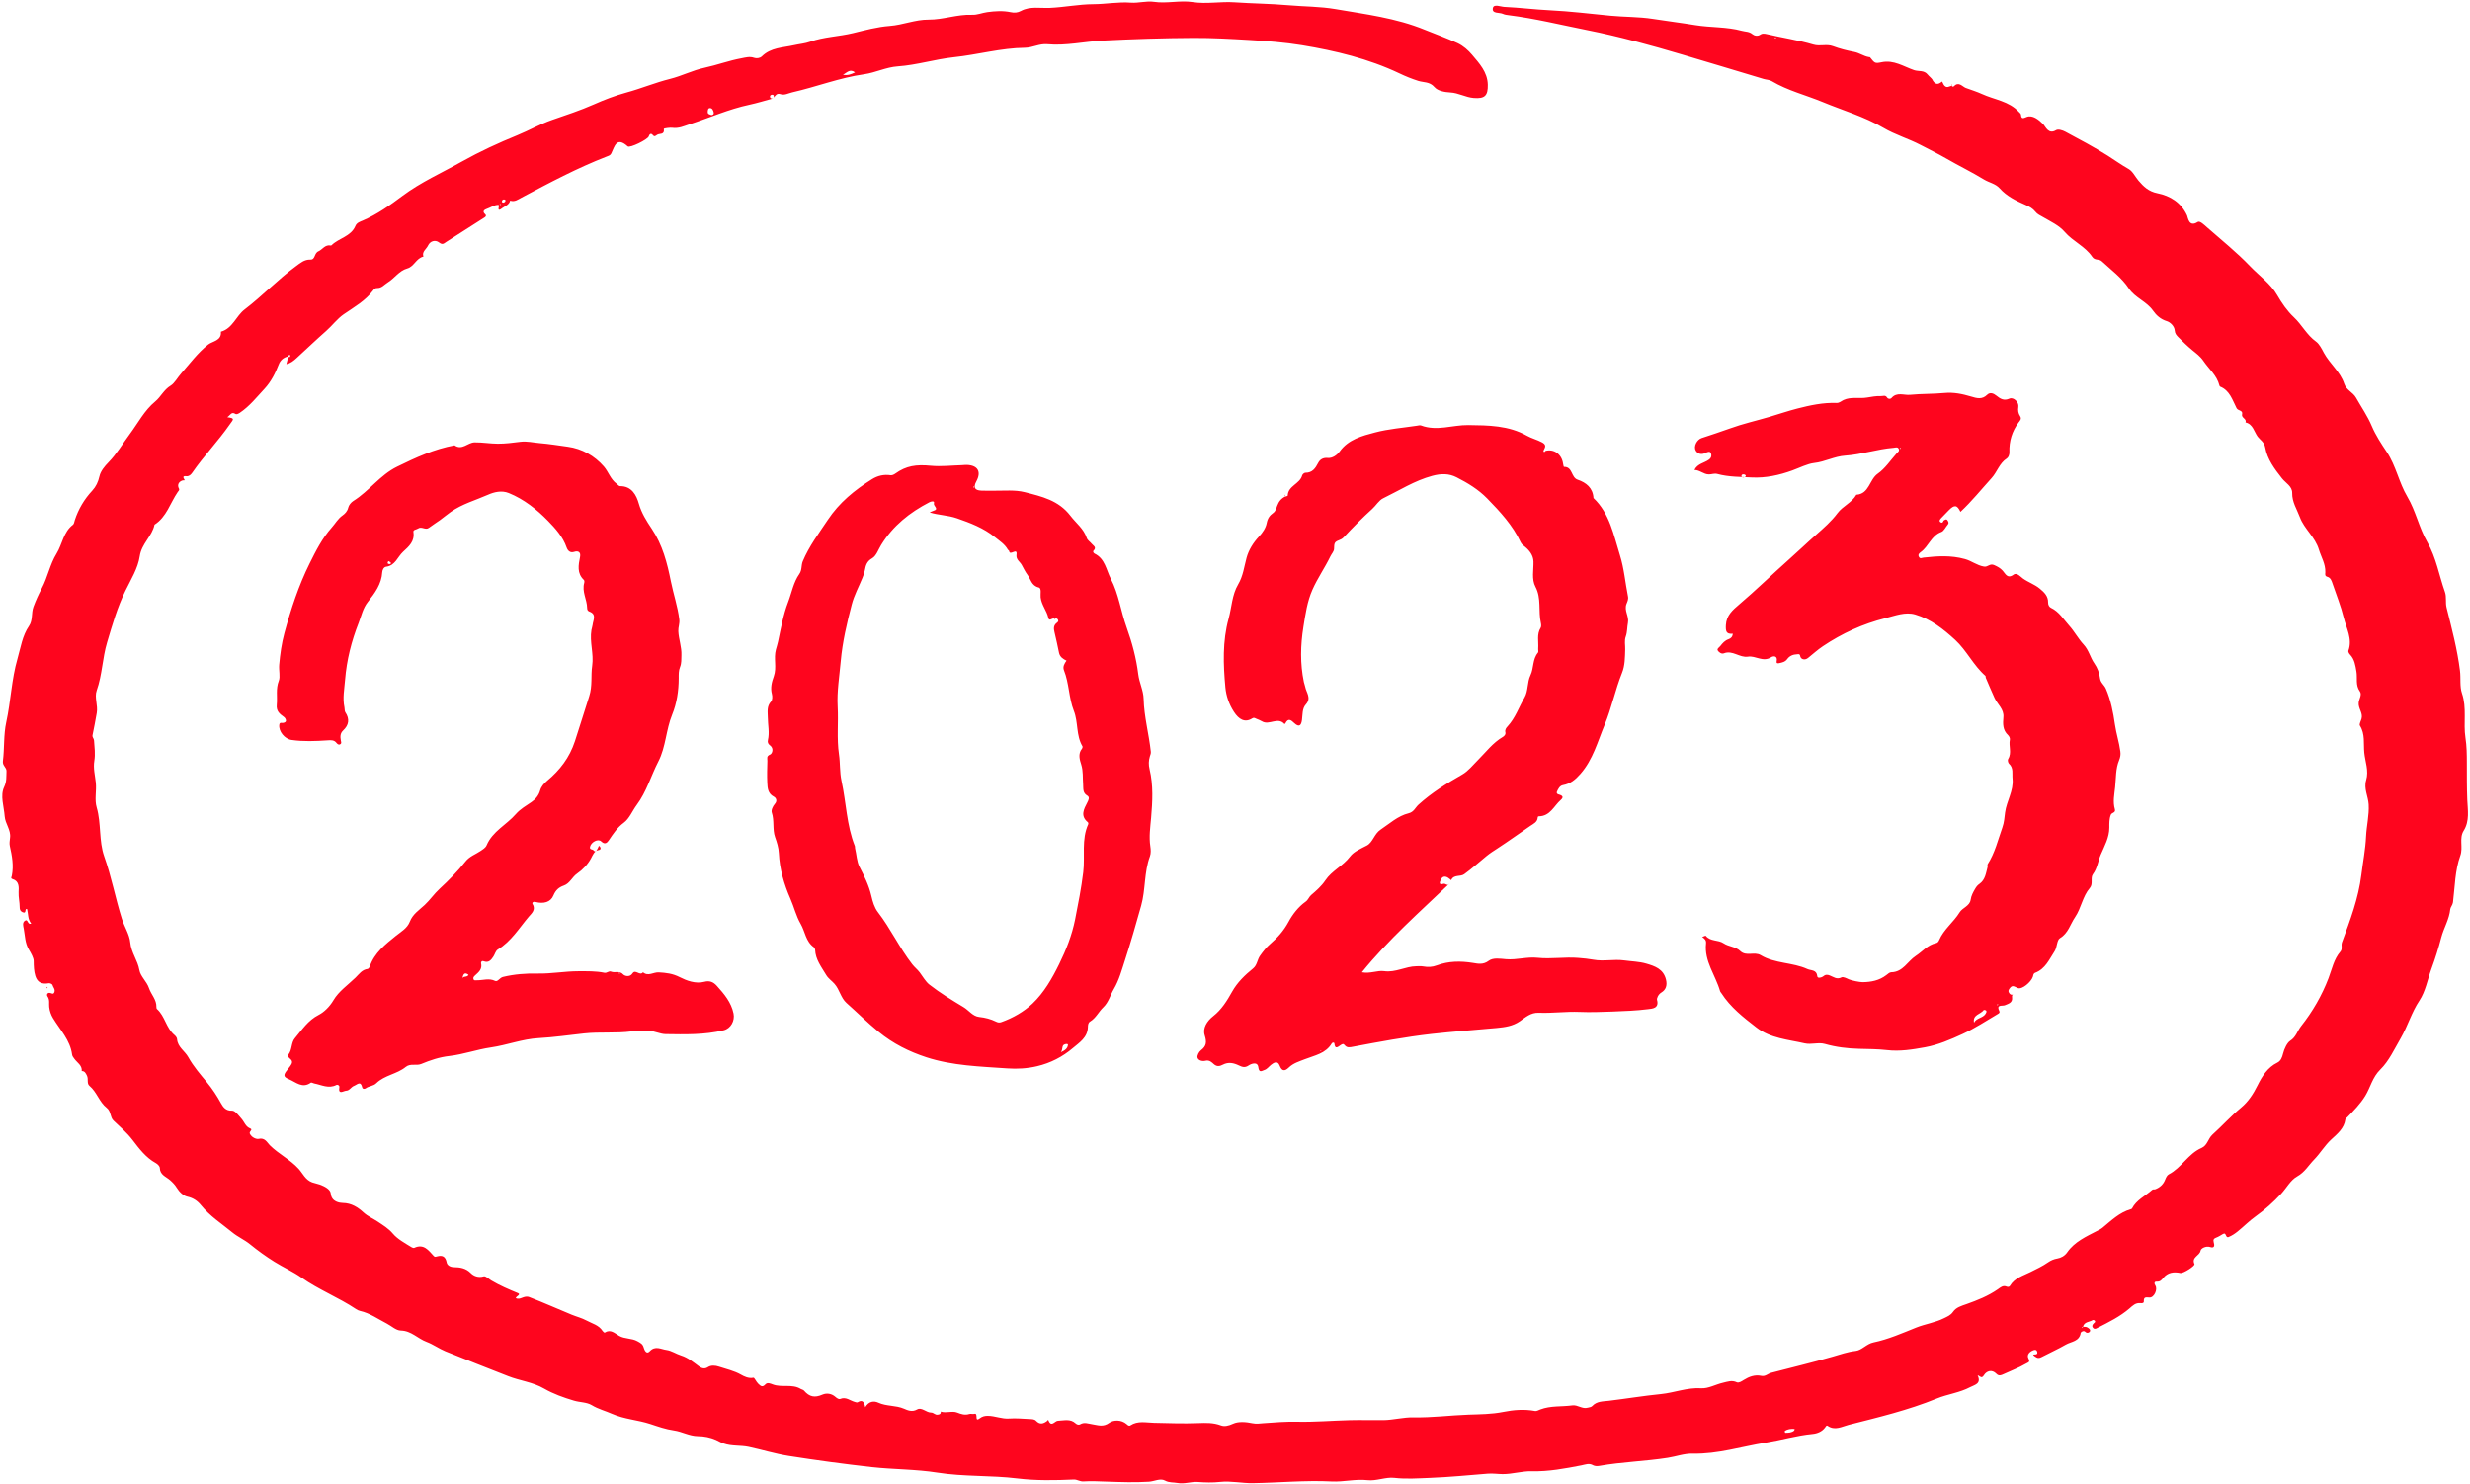 <?xml version="1.0" encoding="UTF-8"?><svg xmlns="http://www.w3.org/2000/svg" xmlns:xlink="http://www.w3.org/1999/xlink" height="301.0" preserveAspectRatio="xMidYMid meet" version="1.0" viewBox="-0.5 -0.3 500.9 301.0" width="500.9" zoomAndPan="magnify"><g id="change1_1"><path d="M421.92,268.76c0.28,0.03,0.62-0.02,0.84,0.11c0.3,0.17,0.75,0.43,0.56,0.84c-0.1,0.21-0.57,0.44-0.9,0.1 c-0.43-0.44-0.96,0.11-0.96,0.16c-0.24,1.78-1.92,1.77-3.03,2.41c-1.61,0.93-3.32,1.69-4.97,2.55c-0.49,0.25-0.81,0.21-1.28-0.14 c-0.61-0.44-0.36-0.38,0.12-0.43c0.41-0.04,0.42-0.34,0.29-0.64c-0.11-0.26-0.33-0.33-0.6-0.25c-0.83,0.25-1.52,0.93-1.16,1.65 c0.43,0.85,0.03,0.81-0.49,1.12c-1.45,0.85-3.03,1.42-4.54,2.13c-0.47,0.22-0.95,0.43-1.43-0.07c-0.94-0.98-2.02-0.56-2.53,0.26 c-0.51,0.83-0.75,0.19-1.29,0.04c0.82,1.74-0.63,1.93-1.53,2.41c-2.13,1.13-4.56,1.4-6.78,2.31c-5.77,2.36-11.83,3.8-17.85,5.33 c-1.34,0.34-2.78,1.23-4.26,0.2c-0.24-0.17-0.36,0.12-0.51,0.33c-0.62,0.85-1.6,1.23-2.56,1.32c-3.23,0.31-6.34,1.24-9.51,1.76 c-4.91,0.8-9.72,2.35-14.76,2.23c-1.75-0.04-3.39,0.59-5.08,0.85c-4.6,0.72-9.27,0.83-13.86,1.64c-0.41,0.07-0.94,0.07-1.27-0.12 c-0.85-0.49-1.55-0.14-2.39,0.02c-3.31,0.64-6.63,1.28-10.04,1.19c-1.99-0.05-3.92,0.59-5.93,0.58c-1-0.01-1.99-0.17-3-0.09 c-3.91,0.31-7.82,0.7-11.74,0.85c-2.41,0.09-4.81,0.27-7.26-0.01c-1.72-0.19-3.61,0.68-5.41,0.47c-2.45-0.27-4.82,0.38-7.25,0.26 c-5.32-0.27-10.63,0.25-15.95,0.34c-2.23,0.04-4.44-0.49-6.69-0.25c-1.52,0.17-3.03,0.12-4.57,0.01c-1.32-0.09-2.68,0.47-4.09,0.2 c-0.84-0.16-1.65-0.01-2.53-0.49c-0.94-0.51-2.14,0.17-3.24,0.24c-2.84,0.18-5.68,0.08-8.52-0.02c-1.58-0.05-3.17-0.14-4.74-0.04 c-0.74,0.05-1.28-0.41-1.98-0.38c-3.82,0.17-7.66,0.24-11.44-0.22c-5.38-0.66-10.81-0.32-16.19-1.17c-4.4-0.7-8.89-0.63-13.33-1.12 c-5.63-0.63-11.25-1.39-16.84-2.27c-2.74-0.43-5.41-1.27-8.13-1.85c-1.67-0.35-3.43-0.1-5.1-0.69c-0.55-0.19-1.01-0.49-1.53-0.72 c-1.17-0.51-2.39-0.75-3.68-0.76c-1.7-0.02-3.23-0.93-4.81-1.15c-1.71-0.24-3.26-0.8-4.85-1.32c-2.53-0.83-5.24-0.96-7.71-2.05 c-1.37-0.61-2.81-0.96-4.14-1.77c-1.01-0.61-2.39-0.55-3.6-0.91c-2.12-0.63-4.18-1.36-6.09-2.46c-2.27-1.31-4.89-1.57-7.29-2.52 c-4.23-1.67-8.48-3.31-12.69-5.03c-1.32-0.54-2.5-1.42-3.82-1.91c-1.79-0.66-3.1-2.26-5.23-2.3c-0.97-0.02-1.88-0.92-2.83-1.41 c-1.79-0.92-3.44-2.12-5.45-2.57c-0.28-0.06-0.55-0.2-0.79-0.36c-3.54-2.37-7.54-3.91-11.05-6.38c-1.71-1.21-3.7-2.09-5.51-3.22 c-1.73-1.08-3.37-2.27-4.96-3.56c-1.1-0.9-2.5-1.5-3.62-2.43c-2.16-1.77-4.53-3.29-6.33-5.51c-0.67-0.83-1.55-1.45-2.75-1.71 c-0.82-0.18-1.63-0.96-2.13-1.78c-0.37-0.62-0.85-1.1-1.37-1.56c-0.82-0.72-2.04-1.05-2.08-2.48c-0.01-0.34-0.45-0.79-0.81-0.98 c-2.03-1.11-3.42-2.99-4.73-4.7c-1.15-1.5-2.52-2.65-3.84-3.91c-0.75-0.71-0.48-1.9-1.4-2.61c-1.51-1.17-1.99-3.21-3.49-4.45 c-0.58-0.48-0.17-1.36-0.5-2.05c-0.26-0.53-0.43-0.92-1.04-0.96l-0.02,0.04c0.12-1.22-0.97-1.74-1.53-2.56 c-0.19-0.27-0.39-0.49-0.43-0.83c-0.39-2.93-2.43-4.99-3.87-7.37c-0.4-0.66-0.68-1.44-0.77-2.25c-0.08-0.71,0.15-1.45-0.34-2.15 c-0.25-0.35-0.02-0.87,0.59-0.69c0.34,0.1,0.61,0.31,0.8-0.18c0.22-0.59-0.27-0.99-0.4-1.48c-0.05-0.17-0.51-0.37-0.74-0.33 c-1.37,0.26-2.3-0.15-2.72-1.47c-0.3-0.97-0.33-2-0.34-3.05c0-0.62-0.54-1.58-0.97-2.29c-0.81-1.34-0.78-2.83-1.05-4.26 c-0.09-0.49-0.33-1.19,0.22-1.59c0.69-0.49,0.5,0.91,1.3,0.56c-0.72-0.86-0.59-1.94-0.83-2.93c-0.6-0.23-0.02,1-0.89,0.64 c-0.6-0.24-0.62-0.73-0.62-1.04c0-1.02-0.27-2.01-0.22-3.05c0.05-0.96,0.15-2.22-1.22-2.64c-0.46-0.14-0.2-0.43-0.15-0.69 c0.4-2.04,0.04-4.03-0.41-6.02c-0.12-0.53-0.01-1.12,0.05-1.68c0.2-1.59-0.98-2.81-1.09-4.34c-0.14-2-0.95-4.16-0.11-5.93 c0.56-1.18,0.42-2.12,0.48-3.2c0.04-0.8-0.85-1.11-0.73-2.05c0.33-2.63,0.12-5.35,0.68-7.91c0.93-4.27,1.06-8.67,2.28-12.88 c0.65-2.26,0.97-4.63,2.34-6.63c0.8-1.17,0.42-2.59,0.89-3.87c0.48-1.3,1.06-2.57,1.69-3.75c1.21-2.27,1.64-4.85,3-7.05 c1.18-1.91,1.37-4.38,3.33-5.86c0.23-0.17,0.26-0.6,0.37-0.92c0.74-2.26,1.92-4.25,3.54-5.99c0.75-0.81,1.2-1.76,1.46-2.92 c0.23-1.04,1.06-2.03,1.84-2.83c1.68-1.72,2.87-3.79,4.29-5.69c1.68-2.25,2.98-4.83,5.18-6.64c1.16-0.96,1.73-2.37,3.12-3.21 c0.8-0.48,1.41-1.66,2.16-2.5c1.76-1.99,3.31-4.13,5.45-5.83c0.89-0.7,2.76-0.77,2.59-2.61c2.4-0.67,3.06-3.18,4.82-4.52 c3.61-2.75,6.73-6.08,10.4-8.76c0.88-0.64,1.7-1.38,2.93-1.34c1.03,0.04,0.72-1.3,1.64-1.69c0.81-0.35,1.33-1.41,2.49-1.17 c0.04,0.01,0.11-0.01,0.14-0.04c1.49-1.48,3.95-1.76,4.87-3.95c0.27-0.65,0.97-0.85,1.48-1.07c2.92-1.25,5.54-3.13,8-4.97 c3.8-2.84,8.06-4.72,12.11-7c3.62-2.03,7.41-3.78,11.27-5.35c2.35-0.96,4.57-2.24,6.98-3.08c2.84-0.99,5.72-1.92,8.47-3.14 c2.16-0.96,4.35-1.8,6.62-2.42c2.99-0.81,5.85-2.02,8.87-2.77c2.37-0.59,4.57-1.74,6.99-2.26c2.52-0.54,4.96-1.46,7.49-1.92 c0.75-0.14,1.66-0.42,2.55-0.1c0.48,0.17,1.19,0.1,1.59-0.29c1.81-1.79,4.27-1.76,6.49-2.26c1.07-0.24,2.3-0.35,3.27-0.7 c2.84-1.01,5.84-1.05,8.71-1.75c2.47-0.6,4.92-1.27,7.46-1.46c2.66-0.2,5.18-1.3,7.86-1.28c2.98,0.02,5.83-1.1,8.82-0.98 c1.06,0.05,2.05-0.4,3.09-0.54c1.61-0.22,3.19-0.32,4.76,0.01c0.76,0.16,1.39,0.11,2.07-0.25c1.85-1,3.9-0.53,5.84-0.62 c2.97-0.13,5.88-0.74,8.85-0.75c2.52-0.01,5.07-0.5,7.56-0.31c1.62,0.12,3.18-0.39,4.7-0.17c2.64,0.39,5.28-0.34,7.86,0.05 c2.86,0.44,5.68-0.15,8.52,0.05c3.63,0.25,7.28,0.27,10.91,0.59c3.17,0.28,6.39,0.24,9.53,0.78c6.11,1.05,12.29,1.8,18.12,4.19 c2.22,0.91,4.48,1.7,6.66,2.72c1.19,0.56,2.18,1.46,2.93,2.35c1.47,1.74,3.14,3.5,3.2,6.07c0.05,2.25-0.62,2.88-2.86,2.7 c-1.65-0.13-3.09-1.04-4.75-1.12c-1.16-0.06-2.54-0.31-3.21-1.09c-0.97-1.13-2.2-0.91-3.29-1.26c-1.32-0.42-2.58-0.93-3.81-1.52 c-6.28-2.98-12.99-4.59-19.77-5.71c-3.48-0.57-7.07-0.85-10.63-1.06c-3.79-0.22-7.58-0.44-11.36-0.42 c-6.12,0.03-12.25,0.23-18.37,0.54c-3.77,0.19-7.51,1.09-11.27,0.74c-1.64-0.15-2.96,0.7-4.54,0.72c-4.86,0.05-9.58,1.4-14.39,1.91 c-3.84,0.41-7.55,1.59-11.39,1.86c-2.39,0.16-4.51,1.27-6.84,1.6c-4.98,0.7-9.68,2.55-14.56,3.66c-0.79,0.18-1.57,0.65-2.38,0.38 c-0.79-0.27-1.01,0.27-1.38,0.68c0.03-0.28,0.07-0.57-0.35-0.57c-0.28,0-0.46,0.22-0.42,0.44c0.06,0.32,0.34,0.38,0.64,0.31 c-1.6,0.43-3.19,0.93-4.81,1.28c-4.2,0.89-8.1,2.65-12.16,3.97c-1.13,0.37-2.19,0.89-3.51,0.7c-0.34-0.05-1.71,0.09-1.69,0.24 c0.19,1.26-0.86,0.86-1.36,1.19c-0.34,0.22-0.52,0.49-0.91,0.01c-0.28-0.34-0.61-0.25-0.78,0.3c-0.2,0.64-3.83,2.43-4.27,2.03 c-2.27-2.04-2.65-0.01-3.34,1.44c-0.18,0.39-0.57,0.49-0.93,0.63c-5.98,2.32-11.62,5.33-17.27,8.33c-0.7,0.37-1.4,0.93-2.3,0.6 c-0.19,0.83-0.96,1.08-1.55,1.48c-0.2,0.13-1.08,0.96-0.73-0.35c0.02-0.08-0.04-0.26-0.06-0.26c-0.9-0.03-1.6,0.54-2.41,0.81 c-0.35,0.12-1.02,0.45-0.35,1.05c0.34,0.3,0.15,0.53-0.1,0.69c-2.58,1.66-5.18,3.3-7.76,4.96c-0.47,0.3-0.74,0.67-1.44,0.12 c-0.78-0.62-1.83-0.31-2.26,0.63c-0.33,0.72-1.29,1.22-0.93,2.23c-1.45,0.32-1.89,2.02-3.26,2.4c-1.69,0.47-2.59,2-3.99,2.85 c-0.68,0.42-1.21,1.15-2.13,1.12c-0.38-0.01-0.59,0.18-0.81,0.48c-1.58,2.12-3.84,3.37-5.97,4.84c-1.32,0.91-2.34,2.31-3.58,3.4 c-2.02,1.78-3.97,3.65-5.96,5.47c-0.62,0.57-1.26,1.1-2.09,1.24c0.11-0.45,0.24-0.93,0.4-1.57c-1.05,0.21-1.66,0.88-1.94,1.61 c-0.7,1.82-1.59,3.55-2.88,4.94c-1.58,1.7-3.04,3.56-5.02,4.89c-0.32,0.22-0.7,0.36-0.87,0.25c-0.84-0.56-1.05,0.25-1.68,0.65 c1.66,0.21,1.22,0.44,0.51,1.46c-2.37,3.41-5.26,6.39-7.61,9.8c-0.29,0.41-0.64,0.75-1.19,0.7c-0.51-0.04-0.81,0.03-0.44,0.61 c0.05,0.07,0.08,0.15,0.12,0.23c-0.16,0.01-0.33-0.02-0.48,0.03c-0.78,0.25-1.09,0.93-0.72,1.61c0.19,0.35-0.09,0.51-0.24,0.74 c-1.53,2.23-2.24,5.04-4.7,6.61c-0.48,2.35-2.62,3.83-3,6.41c-0.36,2.43-1.79,4.73-2.91,7.01c-1.64,3.34-2.64,6.87-3.7,10.42 c-0.97,3.23-0.99,6.61-2.12,9.79c-0.5,1.4,0.29,3,0.01,4.57c-0.27,1.49-0.53,2.99-0.85,4.47c-0.1,0.45,0.27,0.67,0.3,1.07 c0.1,1.39,0.29,2.78,0.06,4.16c-0.25,1.49,0.15,2.96,0.3,4.39c0.18,1.71-0.3,3.44,0.18,5.06c0.95,3.26,0.41,6.77,1.53,9.93 c1.47,4.14,2.26,8.45,3.57,12.62c0.52,1.66,1.56,3.2,1.71,4.82c0.19,2.07,1.51,3.63,1.85,5.61c0.22,1.28,1.49,2.29,1.95,3.66 c0.43,1.29,1.55,2.32,1.5,3.82c0,0.14,0.02,0.33,0.11,0.41c1.64,1.45,1.85,3.85,3.54,5.26c0.25,0.21,0.52,0.54,0.54,0.84 c0.12,1.64,1.59,2.41,2.28,3.67c1.04,1.88,2.46,3.51,3.81,5.14c1.11,1.34,2,2.72,2.83,4.22c0.39,0.7,0.94,1.55,2.23,1.48 c0.62-0.03,1.37,1.02,1.95,1.68c0.56,0.64,0.78,1.55,1.71,1.92c0.69,0.27-0.28,0.6-0.05,1.08c0.4,0.84,1.41,1.14,1.77,1.05 c1.28-0.31,1.72,0.72,2.27,1.28c1.8,1.8,4.15,2.91,5.86,4.8c0.86,0.95,1.34,2.22,2.74,2.74c0.49,0.18,1.04,0.26,1.53,0.44 c1.02,0.37,2.16,0.97,2.24,1.83c0.15,1.71,1.87,1.89,2.4,1.9c1.82,0.02,3.12,0.9,4.27,1.95c0.87,0.79,1.91,1.21,2.84,1.83 c1.11,0.75,2.17,1.36,3.11,2.47c0.91,1.08,2.43,1.91,3.76,2.73c0.16,0.1,0.42,0.19,0.55,0.13c1.94-0.91,2.9,0.52,3.96,1.66 c0.23,0.25,0.44,0.13,0.64,0.08c1.13-0.31,1.74,0.01,1.98,1.25c0.1,0.53,0.71,0.91,1.43,0.92c1.27,0.02,2.44,0.18,3.47,1.22 c0.55,0.56,1.51,0.97,2.58,0.65c0.44-0.13,1.06,0.53,1.56,0.83c1.73,1.03,3.54,1.8,5.39,2.56c0.71,0.29-0.33,0.61-0.43,1.01 c0.93,0.51,1.62-0.63,2.77-0.19c2.89,1.12,5.71,2.38,8.57,3.56c1,0.41,2.07,0.67,3.01,1.18c1.13,0.62,2.5,0.91,3.26,2.12 c0.09,0.15,0.37,0.37,0.43,0.34c1.2-0.78,2.03,0.13,2.93,0.65c1.15,0.67,2.53,0.43,3.72,1.1c0.65,0.36,1.06,0.56,1.27,1.31 c0.12,0.41,0.52,1.46,1.21,0.72c1.12-1.21,2.29-0.41,3.37-0.27c1.03,0.13,1.97,0.8,2.99,1.12c1.41,0.44,2.48,1.36,3.63,2.21 c0.43,0.32,1.08,0.64,1.82,0.15c0.63-0.41,1.49-0.35,2.25-0.09c1.49,0.5,3.02,0.81,4.45,1.62c0.58,0.33,1.53,0.83,2.51,0.62 c0.22-0.05,0.56,0.81,0.97,1.2c0.53,0.51,0.85,0.82,1.49,0.13c0.4-0.43,1.01-0.14,1.5,0.04c1.83,0.69,3.9-0.17,5.67,0.92 c0.2,0.12,0.49,0.15,0.63,0.32c1.13,1.31,2.19,1.49,3.74,0.82c0.91-0.39,1.91-0.19,2.64,0.46c0.33,0.29,0.71,0.53,0.98,0.41 c1.16-0.49,2.01,0.37,2.98,0.62c0.23,0.06,0.42,0.16,0.6,0.04c0.87-0.53,1.29-0.1,1.48,1.03c0.76-1.28,1.82-1.31,2.65-0.93 c1.67,0.77,3.53,0.5,5.22,1.23c0.69,0.3,1.62,0.74,2.65,0.15c0.93-0.53,1.85,0.64,2.86,0.63c0.51,0,0.76,0.51,1.32,0.43 c0.48-0.06,0.64-0.2,0.63-0.63c1.09,0.38,2.28-0.21,3.32,0.2c0.83,0.33,1.58,0.57,2.46,0.29c0.3-0.1,0.68,0.05,1-0.03 c0.91-0.25-0.03,1.76,1.07,0.94c0.57-0.43,1.04-0.54,1.68-0.54c1.47,0.01,2.83,0.66,4.33,0.55c1.35-0.1,2.73,0.04,4.09,0.1 c0.48,0.02,1.04,0.01,1.37,0.37c0.76,0.8,1.46,0.6,2.21,0.04c0.09-0.07,0.22-0.34,0.28-0.17c0.61,1.54,1.28,0.13,1.94,0.11 c1.2-0.04,2.52-0.46,3.57,0.52c0.3,0.28,0.68,0.36,0.93,0.21c0.85-0.51,1.63-0.14,2.47-0.02c1.14,0.17,2.21,0.64,3.48-0.31 c0.77-0.57,2.37-0.67,3.48,0.28c0.18,0.16,0.45,0.46,0.76,0.26c1.52-1,3.19-0.55,4.81-0.52c2.97,0.06,5.93,0.18,8.9,0.06 c1.57-0.06,3.11-0.12,4.67,0.47c0.67,0.26,1.53,0.08,2.43-0.34c1.11-0.52,2.68-0.37,3.97-0.1c0.79,0.16,1.43,0.05,2.17-0.01 c2.29-0.17,4.59-0.35,6.88-0.3c3.54,0.08,7.06-0.23,10.59-0.32c2.29-0.06,4.6,0.01,6.88-0.01c2-0.02,4.06-0.6,6.12-0.56 c3.74,0.08,7.44-0.42,11.16-0.55c2.31-0.08,4.7-0.08,7.03-0.55c2.11-0.42,4.28-0.6,6.45-0.19c0.33,0.06,0.72-0.18,1.07-0.31 c2.1-0.8,4.34-0.53,6.5-0.83c1.09-0.15,2,0.8,3.13,0.47c0.32-0.09,0.69-0.1,0.91-0.34c0.92-0.99,2.13-0.92,3.33-1.06 c3.52-0.42,7.03-1.01,10.56-1.36c2.75-0.27,5.35-1.36,8.21-1.18c1.43,0.09,2.91-0.78,4.4-1.12c0.9-0.21,1.81-0.57,2.8-0.1 c0.41,0.19,0.97-0.18,1.41-0.46c1.09-0.68,2.27-1.12,3.56-0.84c0.83,0.18,1.34-0.44,2.02-0.62c4.14-1.08,8.3-2.07,12.41-3.26 c1.57-0.45,3.06-0.99,4.73-1.18c1.24-0.14,2.19-1.43,3.6-1.72c3-0.62,5.84-1.88,8.66-3.01c1.86-0.74,3.84-1,5.62-1.89 c0.69-0.34,1.37-0.6,1.85-1.3c0.63-0.92,1.72-1.21,2.71-1.56c2.23-0.79,4.41-1.66,6.36-3.01c0.55-0.38,1.05-0.88,1.83-0.54 c0.19,0.08,0.51,0.08,0.65-0.17c0.93-1.59,2.67-2.05,4.14-2.79c1.22-0.61,2.44-1.17,3.57-1.96c0.56-0.39,1.17-0.66,1.92-0.79 c0.66-0.11,1.45-0.48,1.98-1.25c1.49-2.15,3.86-3.2,6.09-4.36c0.37-0.19,0.74-0.36,1.07-0.63c1.77-1.45,3.42-3.09,5.72-3.75 c0.09-0.03,0.21-0.07,0.25-0.14c0.9-1.75,2.69-2.53,4.06-3.76c0.24-0.21,0.42-0.07,0.63-0.14c0.94-0.34,1.65-0.99,2-1.87 c0.19-0.47,0.41-0.98,0.77-1.16c2.59-1.33,3.94-4.19,6.64-5.35c1.22-0.53,1.31-1.89,2.22-2.71c1.97-1.77,3.74-3.76,5.79-5.46 c1.49-1.24,2.49-2.78,3.37-4.56c0.88-1.77,2.01-3.62,4.02-4.59c0.68-0.33,0.96-1.09,1.13-1.79c0.25-1.03,0.85-2.24,1.44-2.62 c1.21-0.77,1.46-2.01,2.22-2.97c2.34-2.96,4.23-6.23,5.57-9.74c0.71-1.86,1.07-3.83,2.41-5.39c0.48-0.56,0.07-1.2,0.32-1.88 c1.66-4.46,3.34-8.92,3.93-13.69c0.32-2.59,0.83-5.16,0.95-7.75c0.1-2.18,0.66-4.31,0.53-6.52c-0.1-1.65-1.02-3.21-0.51-4.91 c0.58-1.93-0.2-3.74-0.38-5.6c-0.18-1.86,0.21-3.73-0.88-5.47c-0.18-0.29,0.2-0.94,0.33-1.42c0.32-1.17-0.72-2.08-0.58-3.28 c0.09-0.75,0.72-1.58,0.23-2.25c-0.92-1.26-0.46-2.68-0.69-4.01c-0.21-1.23-0.37-2.48-1.3-3.45c-0.19-0.19-0.4-0.57-0.33-0.77 c0.88-2.42-0.42-4.54-0.95-6.73c-0.57-2.33-1.49-4.58-2.26-6.87c-0.2-0.59-0.38-1.21-1.07-1.4c-0.55-0.16-0.41-0.56-0.4-0.93 c0.05-1.68-0.84-3.07-1.3-4.58c-0.77-2.58-2.98-4.19-3.86-6.57c-0.59-1.59-1.6-3.07-1.56-4.91c0.03-1.37-1.33-2.03-2.06-2.96 c-1.52-1.92-2.99-3.89-3.41-6.27c-0.2-1.12-1.05-1.56-1.53-2.2c-0.72-0.98-0.95-2.55-2.46-2.88c0.28-0.76-0.88-0.9-0.7-1.64 c0.21-0.87-0.82-0.68-1.12-1.26c-0.84-1.63-1.36-3.58-3.33-4.37c-0.07-0.03-0.13-0.15-0.15-0.24c-0.51-2.04-2.14-3.34-3.25-4.98 c-0.61-0.9-1.45-1.51-2.24-2.16c-1.01-0.83-1.93-1.73-2.85-2.65c-0.35-0.36-0.68-0.71-0.72-1.34c-0.07-0.92-0.92-1.68-1.58-1.89 c-1.29-0.4-2.15-1.18-2.84-2.17c-1.31-1.85-3.63-2.59-4.86-4.44c-1.48-2.24-3.59-3.76-5.51-5.54c-0.59-0.55-1.39-0.08-1.95-0.92 c-1.41-2.11-3.9-3.1-5.58-5.05c-1.13-1.32-2.9-2.12-4.45-3.03c-0.54-0.32-1.09-0.54-1.49-1.06c-0.51-0.65-1.2-1.03-1.96-1.36 c-1.93-0.84-3.83-1.76-5.27-3.37c-0.86-0.96-2.15-1.16-3.2-1.8c-2.5-1.53-5.14-2.8-7.67-4.27c-1.66-0.96-3.47-1.84-5.19-2.74 c-2.47-1.29-5.15-2.06-7.55-3.48c-3.85-2.27-8.15-3.5-12.25-5.2c-3.45-1.43-7.13-2.33-10.38-4.26c-0.47-0.28-1.09-0.28-1.64-0.44 c-5.47-1.64-10.93-3.3-16.41-4.92c-6.41-1.9-12.86-3.69-19.41-4.99c-5.28-1.05-10.52-2.35-15.87-3.02 c-0.38-0.05-0.79-0.09-1.13-0.25c-0.75-0.37-2.31,0.01-2.09-1.17c0.16-0.93,1.55-0.3,2.34-0.26c3.07,0.14,6.13,0.53,9.21,0.68 c4.09,0.2,8.17,0.7,12.26,1.1c2.87,0.28,5.77,0.2,8.64,0.65c2.87,0.45,5.75,0.8,8.61,1.27c3.13,0.51,6.34,0.31,9.43,1.15 c0.73,0.2,1.48,0.12,2.15,0.68c0.36,0.3,1.05,0.51,1.67,0.05c0.27-0.2,0.74-0.18,1.21-0.07c3.15,0.75,6.38,1.21,9.48,2.13 c1.37,0.41,2.66-0.17,3.97,0.32c1.39,0.52,2.85,0.89,4.31,1.17c1.05,0.2,1.91,0.86,2.95,1.04c0.09,0.02,0.23,0,0.27,0.06 c0.94,1.17,0.96,1.28,2.34,0.99c2.47-0.52,4.45,0.87,6.58,1.6c0.91,0.31,2.04-0.04,2.78,0.92c0.28,0.36,0.71,0.64,0.97,1.05 c0.03,0.04,0.02,0.1,0.05,0.14c0.53,0.82,1.06,0.89,1.85,0.22c0.14-0.12,0.36,1.48,1.45,1.01c0.24-0.1,0.61-0.06,0.59-0.49 c-0.04,0.07-0.13,0.16-0.12,0.21c0.09,0.29,0.34,0.39,0.54,0.19c0.95-1.01,1.71,0.12,2.39,0.37c1.1,0.4,2.25,0.76,3.28,1.23 c2.52,1.16,5.49,1.43,7.5,3.65c0.16,0.18,0.38,0.32,0.4,0.55c0.09,1,0.55,0.67,1.16,0.44c1.2-0.45,2.42,0.54,3.32,1.44 c0.53,0.53,1.08,2.2,2.65,1.24c0.41-0.25,1.3,0.02,1.84,0.31c2.89,1.55,5.8,3.09,8.58,4.84c1.43,0.9,2.8,1.9,4.29,2.74 c0.83,0.47,1.31,1.55,1.98,2.34c1.04,1.22,2.05,2.21,3.86,2.57c2.55,0.51,4.78,1.85,6,4.5c0.18,0.39,0.36,2.49,2.16,1.32 c0.44-0.29,1.34,0.61,1.91,1.11c2.94,2.59,6.03,5.06,8.73,7.89c1.84,1.92,4.14,3.51,5.45,5.79c0.98,1.69,2.05,3.25,3.41,4.53 c1.63,1.53,2.62,3.6,4.49,4.94c0.68,0.48,1.2,1.54,1.6,2.29c1.21,2.22,3.33,3.82,4.13,6.27c0.41,1.26,1.74,1.7,2.37,2.79 c1.09,1.93,2.35,3.74,3.23,5.82c0.78,1.83,1.9,3.54,3.03,5.23c1.86,2.79,2.46,6.2,4.16,9.06c1.73,2.92,2.37,6.29,4.05,9.21 c1.82,3.16,2.39,6.74,3.58,10.11c0.36,1.01,0.07,2.1,0.33,3.16c1.06,4.24,2.18,8.47,2.72,12.82c0.19,1.52-0.08,3.16,0.4,4.56 c1.02,2.98,0.25,6.03,0.71,9.02c0.26,1.66,0.28,3.39,0.28,5.11c0,2.47-0.01,5,0.09,7.49c0.08,2,0.52,4.27-0.74,6.27 c-0.95,1.51-0.07,3.36-0.67,5.03c-1.1,3.04-1.09,6.3-1.49,9.48c-0.07,0.52-0.52,1.02-0.55,1.37c-0.2,2.07-1.31,3.81-1.82,5.74 c-0.57,2.18-1.23,4.29-2.01,6.4c-0.78,2.13-1.2,4.56-2.43,6.41c-1.6,2.4-2.36,5.15-3.79,7.62c-1.28,2.2-2.38,4.63-4.13,6.35 c-1.62,1.59-1.99,3.6-3.05,5.34c-1.02,1.67-2.35,3-3.68,4.37c-0.12,0.13-0.33,0.16-0.36,0.39c-0.24,1.85-1.64,2.96-2.85,4.08 c-1.35,1.24-2.24,2.81-3.49,4.09c-1.12,1.14-1.89,2.56-3.44,3.42c-1.34,0.74-2.16,2.35-3.25,3.52c-1.56,1.68-3.26,3.21-5.17,4.57 c-1.26,0.89-2.41,2.07-3.65,3.07c-0.57,0.46-1.16,0.85-1.84,1.13c-0.66,0.27-0.4-1.04-1.13-0.62c-0.46,0.27-0.91,0.57-1.4,0.75 c-0.83,0.3-0.46,0.82-0.39,1.37c0.06,0.5-0.2,0.74-0.81,0.53c-0.81-0.27-1.86,0.23-1.95,0.74c-0.18,1.05-1.89,1.29-1.24,2.71 c0.17,0.37-2.29,1.93-2.86,1.81c-1.36-0.29-2.57-0.12-3.49,1.03c-0.34,0.43-0.64,0.76-1.29,0.72c-0.54-0.04-0.56,0.38-0.29,0.79 c0.51,0.78-0.25,2.48-1.19,2.43c-0.73-0.04-1.19-0.17-1.15,0.8c0.02,0.37-0.44,0.37-0.69,0.34c-0.98-0.1-1.57,0.51-2.22,1.08 c-1.93,1.66-4.19,2.77-6.43,3.91c-0.33,0.17-0.58,0.36-0.88,0.09c-0.38-0.34-0.23-0.7,0.08-0.99c0.18-0.17,0.42-0.29,0.17-0.55 c-0.08-0.09-0.32-0.15-0.39-0.1C423.24,267.82,422.16,267.72,421.92,268.76c-0.08,0.03-0.15,0.06-0.23,0.1 c0.04,0.05,0.09,0.1,0.13,0.15C421.86,268.92,421.89,268.84,421.92,268.76z M143.78,23.04c0.34-0.05,0.54-0.2,0.45-0.56 c-0.11-0.43-0.29-0.88-0.78-0.86c-0.39,0.01-0.42,0.48-0.43,0.79C143,22.89,143.47,22.9,143.78,23.04z M363.44,289.47 c-0.74-0.02-1.42-0.01-2.02,0.45c-0.03,0.02,0.08,0.34,0.13,0.34c0.64-0.01,1.29-0.01,1.81-0.46 C363.39,289.77,363.38,289.71,363.44,289.47z M172.9,14.38c-1.08-0.8-1.62,0.06-2.46,0.47C171.41,15.05,172.07,14.77,172.9,14.38z M101.54,40.8c0.35-0.07,0.5-0.24,0.46-0.51c-0.01-0.07-0.22-0.16-0.33-0.15c-0.28,0.02-0.4,0.25-0.4,0.5 C101.27,40.7,101.48,40.76,101.54,40.8z M58.04,71.77c-0.17,0.27,0.02,0.31,0.13,0.36c0.03,0.02,0.19-0.11,0.19-0.17 c0-0.12-0.06-0.24-0.1-0.35C58.16,71.67,58.07,71.75,58.04,71.77z M101.01,41.27c0.04-0.04,0.07-0.07,0.1-0.1 c-0.06-0.03-0.13-0.08-0.2-0.09c-0.02-0.01-0.06,0.06-0.1,0.09C100.89,41.2,100.95,41.24,101.01,41.27z M359.58,7.33 c-0.06,0.03-0.12,0.07-0.19,0.1c0.03,0.03,0.07,0.1,0.1,0.09c0.07-0.02,0.13-0.06,0.2-0.09C359.65,7.4,359.62,7.37,359.58,7.33z M312.94,91.13c1.73-0.43,3.27,0.7,3.54,2.59c0.03,0.23,0.13,0.66,0.18,0.66c1.79-0.06,1.41,2.14,2.78,2.6 c1.74,0.59,3.09,1.66,3.21,3.72c3.31,3.15,4.09,7.52,5.36,11.58c0.85,2.7,1.08,5.59,1.64,8.39c0.12,0.59-0.14,1.07-0.31,1.51 c-0.52,1.35,0.56,2.49,0.3,3.81c-0.18,0.91-0.12,1.88-0.44,2.78c-0.32,0.88-0.09,1.76-0.12,2.63c-0.05,1.58-0.03,3.24-0.64,4.75 c-1.39,3.46-2.12,7.16-3.54,10.56c-1.41,3.37-2.34,7.02-4.89,9.92c-1.04,1.18-2.03,2.01-3.56,2.29c-0.64,0.12-0.96,0.75-1.21,1.32 c-0.1,0.21-0.02,0.47,0.29,0.55c0.91,0.24,1.11,0.57,0.48,1.13c-1.38,1.22-2.15,3.28-4.41,3.32c-0.21,0-0.25,0.12-0.26,0.25 c-0.08,0.94-0.84,1.25-1.49,1.69c-2.25,1.53-4.45,3.13-6.73,4.61c-0.74,0.48-1.45,0.93-2.15,1.5c-1.51,1.23-2.97,2.56-4.55,3.7 c-0.77,0.56-2.11,0-2.63,1.2c-0.22-0.17-0.42-0.37-0.66-0.51c-0.61-0.37-1.16-0.24-1.42,0.4c-0.13,0.31-0.64,1.2,0.52,0.85 c0.41-0.13,0.8,0.56,1.21-0.05c-6.06,5.8-12.34,11.31-17.76,17.99c1.72,0.33,3.12-0.42,4.51-0.23c2.3,0.33,4.32-0.96,6.54-0.99 c0.48-0.01,0.94-0.04,1.42,0.04c0.93,0.16,1.78,0.15,2.78-0.23c2.32-0.87,4.79-0.89,7.27-0.49c1.05,0.17,2.08,0.42,3.21-0.43 c0.89-0.67,2.32-0.42,3.53-0.32c2.13,0.18,4.26-0.52,6.34-0.29c2.81,0.3,5.58-0.21,8.36,0.03c1,0.08,2.01,0.18,3,0.36 c2.07,0.38,4.15-0.14,6.21,0.14c1.5,0.21,3.06,0.23,4.5,0.65c1.71,0.5,3.47,1.07,4,3.24c0.29,1.19-0.03,2.07-0.92,2.61 c-0.66,0.4-0.98,1.2-0.9,1.51c0.48,1.74-0.99,1.78-1.78,1.88c-2.42,0.31-4.88,0.39-7.32,0.49c-2.2,0.08-4.41,0.16-6.61,0.07 c-2.76-0.11-5.51,0.28-8.26,0.17c-1.65-0.07-2.71,0.94-3.84,1.72c-1.45,1-3.03,1.2-4.66,1.36c-4.41,0.42-8.83,0.71-13.23,1.21 c-5.35,0.61-10.65,1.6-15.94,2.6c-0.64,0.12-1.23,0.28-1.71-0.34c-0.26-0.34-0.48-0.2-0.82,0.01c-0.4,0.24-1.13,1.04-1.25-0.32 c-0.02-0.26-0.39-0.27-0.54-0.02c-1.22,2.06-3.47,2.42-5.42,3.19c-1.17,0.46-2.37,0.8-3.29,1.7c-0.85,0.82-1.41,0.74-1.86-0.42 c-0.42-1.07-1.23-0.54-1.74-0.13c-0.45,0.35-0.79,0.88-1.35,1.05c-0.49,0.15-1.08,0.68-1.23-0.57c-0.15-1.22-1.48-0.68-1.95-0.36 c-0.78,0.53-1.31,0.32-1.99,0c-1.05-0.5-2.1-0.75-3.26-0.15c-0.53,0.27-1.15,0.5-1.84-0.13c-0.34-0.31-0.88-0.88-1.68-0.67 c-0.57,0.15-1.44-0.02-1.61-0.63c-0.12-0.41,0.29-1.18,0.69-1.49c1.12-0.86,1.21-1.64,0.77-3.04c-0.46-1.45,0.45-2.88,1.72-3.88 c1.7-1.33,2.8-3.11,3.84-4.97c1.05-1.88,2.59-3.36,4.25-4.71c0.83-0.67,0.83-1.76,1.42-2.59c0.62-0.87,1.27-1.7,2.06-2.38 c1.5-1.29,2.73-2.66,3.72-4.49c0.78-1.46,1.97-3.03,3.43-4.06c0.58-0.41,0.69-0.98,1.14-1.36c1.06-0.91,2.1-1.81,2.89-2.99 c1.3-1.95,3.57-2.91,5-4.81c0.78-1.04,2.19-1.6,3.42-2.25c1.22-0.65,1.48-2.35,2.77-3.21c1.84-1.23,3.51-2.79,5.7-3.33 c1.06-0.26,1.35-1.15,1.98-1.73c2.7-2.45,5.75-4.33,8.89-6.13c1.22-0.7,2.15-1.91,3.18-2.93c1.63-1.62,3.01-3.5,5.05-4.69 c0.27-0.16,0.63-0.5,0.51-0.96c-0.12-0.5,0.16-0.87,0.44-1.17c1.58-1.7,2.3-3.9,3.44-5.85c0.8-1.37,0.51-3.08,1.22-4.54 c0.69-1.44,0.38-3.23,1.51-4.56c0.15-0.17,0.02-0.56,0.05-0.85c0.11-1.4-0.33-2.87,0.5-4.2c0.15-0.25,0.11-0.68,0.04-1 c-0.55-2.4,0.15-4.95-1.09-7.3c-0.83-1.56-0.36-3.41-0.41-5.14c-0.04-1.25-0.79-2.21-1.66-2.94c-0.35-0.3-0.72-0.51-0.93-0.95 c-1.61-3.46-4.16-6.19-6.79-8.89c-1.81-1.85-3.95-3.14-6.2-4.29c-1.57-0.81-3.17-0.78-4.95-0.3c-3.59,0.97-6.67,2.96-9.95,4.55 c-0.87,0.42-1.44,1.46-2.22,2.16c-2,1.81-3.91,3.73-5.75,5.71c-0.33,0.36-0.63,0.49-1,0.63c-0.92,0.35-0.97,0.62-0.99,1.75 c-0.01,0.51-0.5,1.01-0.75,1.53c-1.11,2.3-2.59,4.4-3.63,6.75c-1.07,2.42-1.42,4.97-1.83,7.52c-0.6,3.73-0.69,7.48,0.09,11.21 c0.07,0.33,0.21,0.64,0.27,0.97c0.21,1.17,1.31,2.26,0.14,3.56c-0.78,0.86-0.65,2.09-0.8,3.19c-0.16,1.13-0.6,1.49-1.56,0.6 c-0.59-0.56-1.21-1.12-1.79,0.03c-0.04,0.07-0.12,0.12-0.18,0.18c-1.35-1.56-3.12,0.33-4.57-0.56c-0.37-0.22-0.79-0.37-1.19-0.54 c-0.25-0.11-0.47-0.28-0.79-0.06c-1.5,0.96-2.73,0.19-3.71-1.32c-1.02-1.57-1.58-3.26-1.74-4.95c-0.43-4.65-0.6-9.38,0.65-13.93 c0.64-2.32,0.68-4.84,1.94-6.97c1-1.69,1.21-3.56,1.7-5.38c0.43-1.59,1.35-3.07,2.52-4.32c0.74-0.79,1.38-1.73,1.57-2.73 c0.18-0.95,0.61-1.56,1.3-2.04c0.53-0.37,0.64-0.97,0.82-1.45c0.33-0.89,0.83-1.51,1.66-1.91c0,0-0.03,0.03-0.03,0.03 c0.18-0.06,0.5-0.12,0.51-0.19c0.06-2.02,2.47-2.37,2.93-4.11c0.06-0.23,0.42-0.54,0.64-0.54c1.44,0.01,2.04-0.9,2.63-2.03 c0.34-0.64,0.94-1.06,1.93-0.97c0.9,0.08,1.83-0.53,2.42-1.33c1.77-2.44,4.53-3.15,7.16-3.84c2.76-0.73,5.65-0.94,8.48-1.37 c0.28-0.04,0.61-0.14,0.85-0.05c3.21,1.21,6.38-0.12,9.56-0.08c4.08,0.05,8.17,0.06,11.9,2.16c0.96,0.54,2.07,0.81,3.06,1.34 c0.85,0.45,0.74,0.87,0.41,1.5c-0.11,0.17-0.17,0.35,0.04,0.47C312.7,91.4,312.84,91.22,312.94,91.13z M267.27,212.82 c0.03,0.03,0.06,0.06,0.1,0.09c0.03-0.03,0.06-0.06,0.09-0.1c-0.05-0.03-0.1-0.06-0.14-0.09 C267.3,212.76,267.28,212.79,267.27,212.82z M393.63,105.29c0.28-0.17,0.59-0.46,0.85-0.01c0.13,0.23,0.29,0.49,0.03,0.79 c-0.45,0.5-0.77,1.31-1.32,1.51c-2.04,0.74-2.57,2.93-4.16,4.07c-0.3,0.22-0.64,0.51-0.39,0.97c0.25,0.46,0.56,0.2,0.95,0.16 c2.8-0.31,5.54-0.5,8.38,0.29c1.36,0.37,2.43,1.29,3.87,1.53c0.81,0.14,1.18-0.72,2.1-0.29c0.68,0.31,1.19,0.58,1.69,1.12 c0.56,0.61,0.95,1.75,2.24,0.79c0.64-0.47,1.45,0.5,1.86,0.79c1.09,0.78,2.37,1.19,3.41,2.05c0.95,0.78,1.72,1.54,1.7,2.81 c-0.01,0.52,0.23,0.92,0.58,1.09c1.66,0.78,2.58,2.38,3.71,3.63c1.03,1.14,1.85,2.67,2.9,3.8c1.1,1.18,1.35,2.65,2.2,3.86 c0.63,0.9,1.01,1.94,1.15,3.05c0.11,0.85,0.86,1.32,1.18,2.06c1.01,2.33,1.48,4.77,1.84,7.28c0.26,1.82,0.86,3.62,1.1,5.47 c0.08,0.62,0,1.15-0.26,1.78c-0.71,1.71-0.61,3.6-0.8,5.41c-0.15,1.48-0.5,3-0.06,4.49c0.23,0.76-0.62,0.67-0.81,1.13 c-0.34,0.86-0.31,1.74-0.31,2.62c0,2.02-0.99,3.73-1.75,5.51c-0.55,1.29-0.67,2.72-1.56,3.91c-0.59,0.78,0.08,1.97-0.64,2.81 c-1.49,1.73-1.74,4.09-3,5.93c-0.98,1.43-1.36,3.24-3.07,4.26c-0.64,0.39-0.55,1.84-1.07,2.63c-1.08,1.65-1.88,3.6-3.94,4.38 c-0.41,0.15-0.37,0.51-0.48,0.82c-0.37,1.08-2.19,2.63-3.05,2.28c-0.7-0.28-1.09-0.74-1.67,0.09c-0.23,0.33-0.32,0.55-0.1,0.89 c0.17,0.26,0.37,0.44,0.7,0.37c0.04-0.01,0.08-0.05,0.12-0.08c-0.29,0.19-0.22,0.47-0.2,0.74c0.07,0.99-0.78,1.18-1.41,1.46 c-0.6,0.27-1.9-0.26-1.17,1.25c0.13,0.27-0.12,0.42-0.34,0.55c-2.34,1.38-4.6,2.88-7.1,4.03c-2.49,1.15-4.97,2.22-7.65,2.71 c-2.55,0.46-5.08,0.88-7.75,0.57c-1.84-0.21-3.76-0.21-5.64-0.26c-2.36-0.06-4.65-0.34-6.93-0.99c-1.3-0.37-2.72,0.19-4.1-0.12 c-3.35-0.77-6.89-0.99-9.76-3.21c-2.65-2.05-5.29-4.1-7.13-6.98c-0.08-0.12-0.2-0.23-0.24-0.36c-0.92-3.25-3.26-6.09-2.86-9.7 c0.07-0.66-0.25-0.94-0.78-1.32c0.33-0.11,0.69-0.3,0.73-0.24c0.92,1.19,2.5,0.77,3.61,1.52c1.03,0.7,2.45,0.67,3.37,1.56 c1.23,1.19,2.85,0.07,4.17,0.86c2.9,1.74,6.45,1.43,9.47,2.81c0.72,0.33,1.88,0.09,2,1.47c0.04,0.5,0.94,0.24,1.21,0 c0.46-0.4,0.86-0.35,1.32-0.17c0.76,0.29,1.41,0.88,2.37,0.39c0.35-0.18,1.02,0.18,1.49,0.39c0.6,0.27,2.21,0.58,2.8,0.58 c1.74-0.02,3.38-0.34,4.8-1.43c0.3-0.23,0.66-0.57,0.99-0.58c2.4-0.03,3.32-2.23,4.99-3.32c1.35-0.88,2.41-2.24,4.1-2.59 c0.32-0.07,0.5-0.29,0.62-0.57c0.94-2.23,2.95-3.67,4.19-5.7c0.54-0.88,2.02-1.26,2.21-2.5c0.13-0.89,0.51-1.56,0.94-2.29 c0.23-0.4,0.48-0.7,0.83-0.94c1.21-0.84,1.33-2.2,1.67-3.45c0.05-0.17-0.07-0.41,0.01-0.54c1.48-2.3,2.09-4.93,2.99-7.46 c0.37-1.04,0.42-2.05,0.55-3.05c0.31-2.33,1.76-4.38,1.51-6.83c-0.11-1.06,0.25-2.18-0.72-3.06c-0.19-0.18-0.3-0.73-0.17-0.94 c0.79-1.26,0.07-2.64,0.35-3.93c0.06-0.27-0.14-0.71-0.36-0.91c-1.11-1.03-1.07-2.31-0.95-3.65c0.15-1.63-1.2-2.59-1.8-3.9 c-0.62-1.35-1.19-2.72-1.78-4.09c-0.05-0.12,0-0.32-0.07-0.38c-2.43-2.12-3.8-5.15-6.13-7.3c-2.37-2.18-4.96-4.23-8.11-5.15 c-2-0.59-4.07,0.24-6.06,0.75c-4.56,1.15-8.78,3.07-12.67,5.69c-1.06,0.71-2.01,1.58-3.01,2.38c-0.64,0.51-1.47,0.31-1.59-0.42 c-0.08-0.47-0.39-0.34-0.64-0.33c-0.8,0.03-1.5,0.31-1.98,0.97c-0.41,0.57-1.02,0.71-1.64,0.83c-0.26,0.05-0.6,0.1-0.5-0.4 c0.22-1.09-0.64-1.12-1.13-0.8c-1.65,1.06-3.15-0.36-4.68-0.12c-1.73,0.27-3.13-1.38-4.91-0.67c-0.45,0.18-1-0.2-1.23-0.58 c-0.21-0.36,0.31-0.64,0.54-0.93c0.44-0.57,0.92-1.11,1.65-1.36c0.46-0.16,0.83-0.48,0.85-1.11c-1.37,0.13-1.45-0.56-1.39-1.76 c0.1-1.98,1.41-3.07,2.67-4.15c3.44-2.92,6.66-6.08,10.03-9.07c1.9-1.68,3.73-3.45,5.63-5.12c1.48-1.31,3.07-2.69,4.3-4.34 c1.08-1.45,2.91-2.12,3.83-3.74c2.64-0.18,2.61-3.07,4.34-4.28c1.49-1.04,2.56-2.68,3.8-4.07c0.24-0.27,0.68-0.51,0.45-0.97 c-0.23-0.45-0.67-0.24-1.04-0.21c-3.31,0.26-6.5,1.37-9.77,1.59c-2.25,0.15-4.15,1.26-6.36,1.5c-1.33,0.15-2.94,0.97-4.42,1.51 c-2.64,0.96-5.42,1.56-8.18,1.42c-2.33-0.12-4.72-0.09-7.02-0.71c-0.6-0.16-1.13,0.09-1.7,0.09c-1.09,0-1.83-0.89-2.94-0.9 c0.63-1.3,2.01-1.4,2.95-2.1c0.58-0.43,0.52-0.93,0.41-1.26c-0.17-0.5-0.67-0.32-1.1-0.1c-0.77,0.39-1.58,0.25-1.99-0.46 c-0.5-0.86,0.24-2.24,1.19-2.55c1.91-0.64,3.83-1.25,5.72-1.94c2.63-0.96,5.36-1.57,8.04-2.36c1.87-0.55,3.73-1.19,5.63-1.68 c2.61-0.67,5.24-1.24,7.97-1.14c0.58,0.02,0.97-0.38,1.43-0.6c1.53-0.7,3.15-0.23,4.72-0.49c0.93-0.15,1.87-0.34,2.84-0.3 c0.46,0.02,0.9-0.27,1.26,0.29c0.2,0.33,0.67,0.35,0.9,0.09c1.09-1.26,2.51-0.52,3.76-0.64c2.31-0.23,4.65-0.15,6.95-0.37 c1.88-0.18,3.64,0.19,5.39,0.71c1.19,0.36,2.26,0.68,3.31-0.36c0.58-0.57,1.3-0.26,1.83,0.17c0.81,0.65,1.54,1.13,2.68,0.62 c0.8-0.36,1.95,0.69,1.8,1.68c-0.11,0.73-0.01,1.31,0.36,1.88c0.37,0.57-0.04,0.91-0.31,1.28c-1.33,1.79-1.94,3.81-1.86,6.02 c0.02,0.54-0.21,1.08-0.53,1.28c-1.51,0.97-1.95,2.73-3.09,3.98c-2.08,2.29-4.02,4.72-6.31,6.85c-0.67-1.42-1.22-1.49-2.35-0.34 c-0.53,0.54-1.06,1.09-1.59,1.64c-0.21,0.24-0.46,0.55-0.1,0.79C393.35,105.83,393.56,105.59,393.63,105.29z M399.82,207.09 c0.5-1,1.78-0.91,2.33-1.78c0.13-0.21,0.28-0.44,0.14-0.66c-0.07-0.11-0.46-0.18-0.5-0.12 C401.16,205.41,399.49,205.44,399.82,207.09z M353.13,96.52c0.17-0.09,0.49-0.1,0.38-0.41c-0.04-0.12-0.3-0.23-0.45-0.22 c-0.21,0.01-0.48,0.09-0.39,0.41C352.73,96.53,352.94,96.52,353.13,96.52z M384.94,90.57c-0.04-0.04-0.07-0.07-0.1-0.1 c-0.03,0.06-0.08,0.13-0.09,0.2c-0.01,0.02,0.06,0.06,0.09,0.1C384.87,90.69,384.91,90.63,384.94,90.57z M404.51,203.5 c0.04,0.04,0.07,0.07,0.1,0.1c0.03-0.06,0.08-0.13,0.09-0.2c0.01-0.02-0.06-0.06-0.09-0.1C404.58,203.38,404.55,203.44,404.51,203.5 z M120.95,171.22c0.51,0.36,0.39,0.78,0.05,0.84c-1.05,0.19-1.23,0.96-1.68,1.77c-0.64,1.17-1.66,2.25-2.77,3.01 c-1.04,0.71-1.47,2-2.71,2.44c-0.99,0.35-1.65,0.9-2.11,2.01c-0.57,1.39-2.02,1.74-3.63,1.32c-0.49-0.13-0.76,0.17-0.6,0.43 c0.74,1.14-0.26,1.96-0.72,2.5c-1.99,2.34-3.6,5.06-6.34,6.72c-0.42,0.25-0.57,0.93-0.87,1.4c-0.46,0.7-0.96,1.36-1.96,0.98 c-0.42-0.16-0.61,0.17-0.55,0.41c0.28,1.18-0.48,1.79-1.21,2.45c-0.2,0.19-0.45,0.41-0.34,0.74c0.12,0.38,0.46,0.24,0.73,0.25 c1.22,0.02,2.42-0.48,3.67,0.13c0.51,0.25,0.93-0.64,1.57-0.8c2.31-0.56,4.69-0.74,7.02-0.69c2.79,0.06,5.53-0.47,8.3-0.47 c1.76,0,3.53-0.05,5.26,0.31c0.54,0.11,0.89-0.43,1.38-0.23c0.77,0.32,1.69-0.27,2.45,0.57c0.26,0.29,1.32,0.66,1.89-0.23 c0.59-0.9,1.48,0.61,2.12-0.21c1.04,0.9,2.11-0.04,3.18,0.02c1.51,0.09,2.8,0.22,4.29,0.98c1.3,0.66,3.17,1.41,4.96,0.93 c1.04-0.28,1.82,0.01,2.55,0.83c1.49,1.66,2.91,3.33,3.38,5.61c0.3,1.46-0.56,3.04-2,3.39c-3.89,0.95-7.87,0.84-11.82,0.78 c-1.05-0.02-2.26-0.63-3.07-0.61c-1.23,0.03-2.52-0.12-3.75,0.05c-3.22,0.43-6.46,0.07-9.67,0.42c-3.06,0.33-6.12,0.78-9.19,0.95 c-3.34,0.18-6.45,1.42-9.71,1.89c-2.85,0.41-5.59,1.42-8.42,1.74c-2.05,0.23-3.87,0.86-5.72,1.62c-0.99,0.41-2.18-0.18-3.12,0.59 c-1.79,1.47-4.29,1.66-5.98,3.31c-0.6,0.59-1.47,0.55-2.12,1.02c-0.27,0.2-0.66,0.17-0.73-0.15c-0.32-1.45-1.02-0.58-1.67-0.33 c-0.6,0.23-0.89,0.95-1.58,0.98c-0.58,0.03-1.66,0.93-1.39-0.74c0.05-0.32-0.33-0.56-0.61-0.42c-1.57,0.8-3.01-0.03-4.49-0.31 c-0.23-0.04-0.55-0.25-0.67-0.17c-1.74,1.25-3-0.08-4.46-0.69c-0.96-0.4-1.16-0.73-0.6-1.53c0.27-0.4,0.61-0.75,0.88-1.15 c0.33-0.48,0.61-0.94-0.02-1.46c-0.21-0.17-0.62-0.54-0.36-0.86c0.78-0.98,0.54-2.4,1.29-3.29c1.46-1.72,2.65-3.64,4.87-4.77 c1.04-0.53,2.19-1.62,2.99-2.98c1.04-1.78,2.92-3.08,4.46-4.57c0.72-0.7,1.3-1.6,2.44-1.75c0.18-0.02,0.39-0.32,0.46-0.53 c0.94-2.75,3.16-4.47,5.26-6.17c1.09-0.88,2.32-1.53,2.85-2.89c0.59-1.53,1.88-2.34,3.01-3.39c1.08-1,1.92-2.27,3.05-3.3 c1.85-1.71,3.65-3.53,5.21-5.5c0.86-1.09,2.05-1.45,3.07-2.15c0.49-0.34,1.02-0.63,1.24-1.16c1.2-2.84,4.03-4.14,5.92-6.32 c0.89-1.02,2.06-1.68,3.17-2.44c0.79-0.54,1.47-1.31,1.76-2.36c0.21-0.76,0.77-1.41,1.4-1.94c2.6-2.17,4.55-4.69,5.65-8.03 c1-3.03,1.91-6.07,2.89-9.09c0.7-2.16,0.31-4.18,0.61-6.21c0.36-2.47-0.56-4.83-0.15-7.27c0.06-0.34,0.19-0.67,0.23-1 c0.1-0.99,0.91-2.18-0.69-2.75c-0.32-0.12-0.41-0.41-0.41-0.7c-0.02-1.73-1.12-3.33-0.58-5.13c0.05-0.16,0.03-0.44-0.08-0.55 c-1.44-1.37-1.11-3.01-0.78-4.68c0.19-0.94-0.34-1.32-1.21-1.02c-0.8,0.27-1.3-0.28-1.51-0.89c-0.74-2.17-2.31-3.89-3.78-5.4 c-2.25-2.3-4.85-4.38-7.95-5.64c-1.48-0.6-3.03-0.18-4.18,0.33c-2.54,1.12-5.28,1.88-7.59,3.5c-0.74,0.52-1.43,1.11-2.17,1.65 c-0.74,0.54-1.53,1.01-2.26,1.57c-0.71,0.54-1.46-0.38-2.22,0.15c-0.32,0.22-1,0.21-0.92,0.7c0.29,1.89-0.9,2.91-2.1,4.01 c-1.12,1.03-1.57,2.79-3.43,3.03c-0.52,0.07-0.76,0.69-0.79,1.11c-0.14,2.41-1.52,4.26-2.9,6c-1.04,1.31-1.33,2.85-1.88,4.26 c-1.45,3.69-2.44,7.55-2.76,11.57c-0.15,1.87-0.53,3.71-0.13,5.58c0.07,0.33,0.01,0.73,0.18,0.99c0.92,1.38,0.73,2.6-0.45,3.7 c-0.61,0.57-0.6,1.28-0.46,2.01c0.05,0.29,0.2,0.58-0.11,0.77c-0.32,0.2-0.57-0.02-0.75-0.24c-0.49-0.64-1.13-0.59-1.84-0.54 c-2.43,0.16-4.87,0.27-7.3-0.08c-1.38-0.2-2.65-1.74-2.48-3.08c0.07-0.57,0.47-0.34,0.76-0.38c0.31-0.05,0.62-0.17,0.59-0.5 c-0.02-0.25-0.2-0.56-0.41-0.7c-0.87-0.63-1.59-1.18-1.45-2.51c0.16-1.6-0.24-3.18,0.42-4.85c0.31-0.78-0.02-2.1,0.07-3.22 c0.19-2.18,0.49-4.34,1.06-6.44c1.32-4.85,2.88-9.63,5.12-14.13c1.26-2.54,2.56-5.12,4.47-7.26c0.73-0.81,1.25-1.8,2.2-2.46 c0.48-0.34,0.98-0.83,1.15-1.57c0.12-0.51,0.57-1.07,1.03-1.36c3.21-2,5.41-5.26,8.89-6.96c3.75-1.84,7.51-3.57,11.64-4.33 c1.53,1.09,2.67-0.58,4.07-0.6c1.58-0.02,3.12,0.26,4.69,0.27c1.55,0.01,3.09-0.2,4.62-0.39c1.3-0.16,2.56,0.16,3.84,0.27 c1.93,0.16,3.83,0.47,5.73,0.73c2.91,0.4,5.43,1.84,7.33,4.01c0.93,1.07,1.35,2.6,2.59,3.5c0.23,0.17,0.46,0.49,0.69,0.49 c2.4-0.03,3.34,1.89,3.81,3.54c0.55,1.93,1.57,3.53,2.61,5.08c2.2,3.27,3.15,6.97,3.89,10.69c0.52,2.58,1.38,5.08,1.71,7.71 c0.11,0.87-0.24,1.59-0.2,2.4c0.08,1.64,0.7,3.2,0.63,4.87c-0.03,0.81,0.04,1.61-0.28,2.4c-0.3,0.73-0.27,1.49-0.27,2.28 c0,2.52-0.4,5.1-1.32,7.34c-1.27,3.11-1.28,6.56-2.8,9.51c-1.51,2.93-2.4,6.16-4.4,8.84c-0.89,1.2-1.48,2.76-2.62,3.6 c-1.34,0.99-2.14,2.24-3.02,3.54c-0.33,0.48-0.77,1-1.56,0.24c-0.65-0.62-2.05,0.16-2.26,1.1c-0.14,0.63,0.5,0.45,0.71,0.71 c0.23,0.29,0.46,0.33,0.65-0.03C120.71,171.81,120.82,171.52,120.95,171.22z M78.33,114.07c0.13,0,0.31,0.05,0.37-0.02 c0.17-0.2,0.02-0.33-0.16-0.42c-0.15-0.16-0.29-0.2-0.39,0.05C78.07,113.86,78.1,114.02,78.33,114.07z M93.24,198.14 c0.18-0.59,1.03-0.17,1.27-0.77C93.53,196.66,93.44,197.52,93.24,198.14z M125.21,197.1c-0.03-0.06-0.07-0.12-0.1-0.18 c-0.03,0.03-0.1,0.07-0.09,0.09c0.02,0.07,0.06,0.13,0.09,0.19C125.14,197.17,125.17,197.14,125.21,197.1z M201.1,99.21 c2.08,0.02,4.22-0.21,6.23,0.3c3.41,0.87,6.83,1.63,9.25,4.79c1.13,1.48,2.68,2.61,3.31,4.5c0.15,0.46,0.69,0.78,1.02,1.19 c0.32,0.39,1.04,0.69,0.35,1.38c-0.19,0.19,0.02,0.51,0.22,0.6c2.14,1.04,2.36,3.32,3.29,5.12c1.61,3.11,2.04,6.62,3.21,9.87 c1.11,3.09,1.95,6.24,2.35,9.48c0.21,1.71,1.05,3.28,1.09,4.98c0.09,3.64,1.08,7.14,1.46,10.73c0.04,0.35-0.11,0.64-0.2,0.96 c-0.25,0.85-0.28,1.66-0.05,2.6c0.77,3.23,0.59,6.53,0.31,9.8c-0.17,1.95-0.46,3.87-0.16,5.83c0.1,0.65,0.14,1.41-0.08,2.01 c-1.21,3.24-0.86,6.74-1.78,10.01c-1.04,3.7-2.09,7.4-3.28,11.05c-0.65,1.99-1.19,4.04-2.26,5.86c-0.72,1.23-1.07,2.69-2.13,3.7 c-0.96,0.91-1.51,2.19-2.69,2.89c-0.44,0.26-0.43,0.84-0.44,1.13c-0.07,2.12-1.74,3.14-3.04,4.24c-2.09,1.78-4.54,3.05-7.28,3.69 c-1.99,0.47-4,0.58-6.01,0.44c-5.52-0.39-11.08-0.52-16.41-2.25c-3.52-1.15-6.77-2.77-9.7-5.17c-2.27-1.86-4.34-3.91-6.52-5.85 c-1.16-1.04-1.38-2.69-2.43-3.88c-0.53-0.61-1.25-1.05-1.7-1.82c-0.96-1.62-2.15-3.1-2.23-5.1c-0.01-0.17-0.12-0.4-0.26-0.5 c-1.65-1.17-1.76-3.16-2.66-4.72c-0.95-1.63-1.35-3.45-2.09-5.12c-1.27-2.88-2.19-6.01-2.34-9.23c-0.06-1.16-0.39-2.18-0.77-3.26 c-0.56-1.59-0.11-3.35-0.67-5c-0.16-0.46,0.23-1.29,0.62-1.73c0.6-0.68,0.2-1.26-0.2-1.47c-1.22-0.64-1.28-1.75-1.33-2.84 c-0.07-1.48-0.02-2.96,0.02-4.44c0.01-0.45-0.24-0.94,0.55-1.26c0.44-0.18,0.81-1.24,0.01-1.84c-0.4-0.3-0.56-0.61-0.45-1.1 c0.35-1.54-0.01-3.07-0.02-4.61c-0.01-1.1-0.26-2.23,0.66-3.21c0.28-0.3,0.3-1.04,0.17-1.51c-0.34-1.28-0.03-2.45,0.39-3.61 c0.63-1.77-0.07-3.62,0.42-5.41c0.15-0.54,0.32-1.09,0.44-1.63c0.58-2.69,1.04-5.41,2.03-7.98c0.74-1.92,1.08-4.02,2.28-5.72 c0.59-0.84,0.35-1.74,0.7-2.58c1.28-3.05,3.25-5.66,5.06-8.38c2.33-3.51,5.47-6.08,8.99-8.27c1.16-0.72,2.41-1,3.78-0.8 c0.29,0.04,0.67-0.14,0.93-0.33c2.21-1.58,4.22-1.88,7.21-1.59c2.09,0.2,4.23-0.06,6.34-0.12c0.34-0.01,0.67-0.07,1.01-0.05 c2.2,0.1,2.93,1.41,1.88,3.33c-0.66,1.22-0.35,1.83,1.01,1.88C199.37,99.23,200.24,99.21,201.1,99.21z M188.03,103.62 c0.26-0.11,0.5-0.25,0.77-0.33c1.23-0.36-0.06-0.96,0.1-1.51c0.17-0.59-0.58-0.41-0.94-0.22c-3.98,2.06-7.38,4.77-9.76,8.64 c-0.58,0.94-0.98,2.22-1.83,2.71c-1.1,0.63-1.3,1.44-1.49,2.45c-0.09,0.51-0.27,1.01-0.47,1.49c-0.74,1.82-1.69,3.54-2.19,5.47 c-0.98,3.77-1.87,7.55-2.22,11.43c-0.27,3.07-0.8,6.17-0.63,9.22c0.18,3.24-0.21,6.48,0.27,9.73c0.26,1.75,0.12,3.55,0.51,5.36 c0.96,4.39,1.02,8.97,2.71,13.22c0.05,0.13,0.01,0.29,0.04,0.43c0.31,1.26,0.34,2.7,0.89,3.76c0.99,1.92,1.93,3.8,2.42,5.93 c0.26,1.14,0.62,2.37,1.32,3.27c2.58,3.35,4.36,7.22,6.96,10.57c0.46,0.6,1.06,1.05,1.52,1.66c0.63,0.84,1.2,1.87,1.95,2.46 c2.17,1.7,4.55,3.14,6.92,4.57c1.09,0.65,1.89,1.87,3.19,2c1.22,0.13,2.35,0.42,3.42,0.95c0.39,0.2,0.7,0.23,1.09,0.09 c2.35-0.84,4.56-2.11,6.3-3.75c2.34-2.22,4-5.13,5.42-8.03c1.4-2.85,2.58-5.82,3.22-9.02c0.63-3.19,1.26-6.36,1.65-9.59 c0.4-3.25-0.41-6.63,1.03-9.77c0.04-0.09-0.01-0.3-0.1-0.37c-1.59-1.3-0.78-2.69-0.1-4.01c0.28-0.54,0.52-1.07-0.01-1.38 c-0.97-0.57-0.78-1.45-0.84-2.28c-0.11-1.34,0.04-2.66-0.39-4.03c-0.29-0.93-0.7-2.16,0.14-3.19c0.1-0.12,0.17-0.4,0.11-0.51 c-1.32-2.21-0.82-4.84-1.75-7.2c-1.02-2.59-0.94-5.55-2-8.21c-0.28-0.71,0.09-1.37,0.52-1.95c-0.71-0.34-1.34-0.75-1.52-1.6 c-0.3-1.4-0.57-2.8-0.92-4.19c-0.19-0.75-0.19-1.39,0.48-1.89c0.22-0.16,0.37-0.35,0.25-0.59c-0.14-0.28-0.39-0.43-0.7-0.17 c-0.36-0.46-1.08,0.64-1.28-0.26c-0.32-1.44-1.37-2.57-1.56-4.13c-0.08-0.65,0.24-1.86-0.39-2.01c-1.48-0.36-1.61-1.68-2.29-2.59 c-0.46-0.61-0.78-1.33-1.16-2c-0.37-0.67-1.19-1.07-1.05-2.07c0.21-1.54-1.35,0.32-1.49-0.71c-0.02-0.12-0.21-0.2-0.28-0.32 c-0.62-1.11-1.66-1.75-2.62-2.53c-2.31-1.86-4.97-2.87-7.71-3.82C191.74,104.18,189.88,104.18,188.03,103.62z M214.64,213.08 c0.93-0.41,1.36-0.84,1.43-1.47c0.03-0.29-0.4-0.2-0.59-0.15C214.71,211.68,215.14,212.39,214.64,213.08z M197.05,98.51 c-0.03-0.06-0.07-0.12-0.1-0.19c-0.03,0.03-0.1,0.07-0.09,0.1c0.02,0.07,0.06,0.13,0.09,0.2C196.98,98.58,197.02,98.55,197.05,98.51 z M260.15,100.41c-0.01-0.12-0.02-0.24-0.03-0.37c-0.04,0.02-0.07,0.03-0.11,0.05c0.06,0.1,0.11,0.2,0.17,0.29 C260.18,100.39,260.15,100.41,260.15,100.41z M9.06,200.12c0.03-0.03,0.1-0.07,0.09-0.1c-0.02-0.07-0.06-0.13-0.09-0.2 c-0.03,0.03-0.06,0.06-0.1,0.1C8.99,199.99,9.03,200.05,9.06,200.12z M16.11,216.95c0,0,0.05,0.04,0.05,0.04l-0.03-0.07 C16.13,216.92,16.11,216.95,16.11,216.95z" fill="#fe051e"/></g></svg>